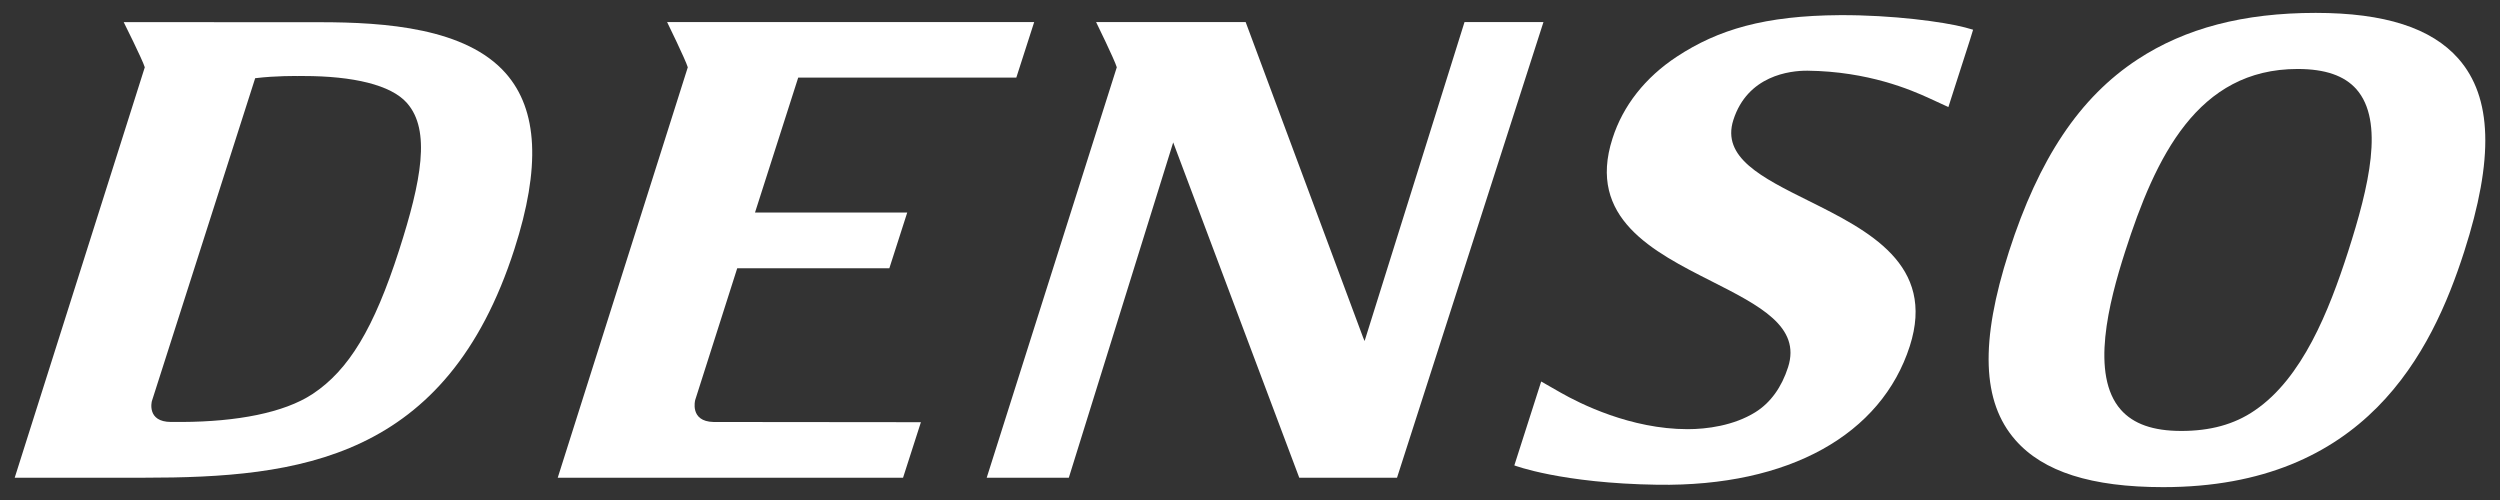 <?xml version="1.0" encoding="UTF-8" standalone="no"?>
<svg xmlns:inkscape="http://www.inkscape.org/namespaces/inkscape" xmlns:sodipodi="http://sodipodi.sourceforge.net/DTD/sodipodi-0.dtd" xmlns="http://www.w3.org/2000/svg" xmlns:svg="http://www.w3.org/2000/svg" version="1.1" width="300" height="60" id="svg3193" sodipodi:docname="denso-logo.svg" inkscape:version="1.3.2 (091e20e, 2023-11-25)">
  <rect width="100%" height="100%" fill="#333333" stroke="none"/>
  <defs id="defs3195"></defs>
  <g transform="translate(-340.168,-586.473)" id="layer1" style="fill:#ffffff">
    <path d="m 357.542,594.546 c -0.263,-0.885 -2.53,-5.418 -2.53,-5.418 l 23.535,0.01 c 7.883,0 17.54,0.698 22.32,6.14 3.848,4.38 4.19,11.275 1.035,21.075 -8.145,25.348 -25.907,27.445 -44.422,27.445 l -15.547,0 15.61,-49.252 z m 4.487,42.562 c 6.562,-0.033 12.203,-1.095 15.625,-3.34 4.365,-2.877 7.383,-7.878 10.405,-17.262 2.68,-8.35 3.822,-14.405 0.948,-17.668 -1.91,-2.188 -6.505,-3.243 -12.412,-3.243 -0.268,0 -0.532,0 -0.78,0.002 0,0 -2.515,-0.047 -5.025,0.26 l -12.398,38.758 c 0,0 -0.66,2.493 2.315,2.493" id="path256" style="fill:#ffffff;fill-opacity:1;fill-rule:nonzero;stroke:none"></path>
    <path d="m 425.79,637.111 24.887,0.025 -2.143,6.665 -41.438,0 15.607,-49.252 c -0.26,-0.887 -2.482,-5.428 -2.482,-5.428 l 44.05,0 -2.145,6.665 -26.172,0 -5.185,16.192 18.267,0 -2.145,6.683 -18.255,0 -5.045,15.818 c 0,0 -0.688,2.567 2.197,2.632" id="path260" style="fill:#ffffff;fill-opacity:1;fill-rule:nonzero;stroke:none"></path>
    <path d="m 468.427,643.798 12.525,-40.235 15.127,40.235 11.732,0 17.573,-54.68 -9.473,0 -11.992,38.28 -0.185,-0.445 -14.088,-37.835 -17.948,0 c 0,0 2.225,4.54 2.485,5.428 l -15.61,49.252" id="path264" style="fill:#ffffff;fill-opacity:1;fill-rule:nonzero;stroke:none"></path>
    <path d="m 571.677,598.261 c -2.163,-0.99 -7.29,-3.22 -14.615,-3.305 -2.105,-0.016 -7.183,0.58 -8.89,5.91 -1.445,4.487 3.393,6.902 9.002,9.69 7.185,3.58 15.322,7.643 12.168,17.457 -3.397,10.572 -14.438,16.867 -30.277,16.63 -11.543,-0.17 -17.177,-2.322 -17.177,-2.322 l 3.223,-10.068 2.335,1.335 c 2.305,1.315 8.408,4.385 15.238,4.385 2.285,0 5.513,-0.415 8.11,-2.025 1.857,-1.15 3.18,-3.035 3.942,-5.41 1.562,-4.867 -3.41,-7.388 -9.175,-10.312 -7.018,-3.555 -14.977,-7.585 -11.895,-17.133 1.255,-3.94 3.935,-7.335 7.73,-9.828 4.95,-3.255 10.56,-4.918 19.555,-4.975 6.317,-0.032 12.455,0.802 15.03,1.478 l 0.958,0.27 -0.357,1.167 -1.827,5.675 -0.78,2.438" id="path268" style="fill:#ffffff;fill-opacity:1;fill-rule:nonzero;stroke:none"></path>
    <path d="m 581.24,616.671 c 3.595,-11.18 8.49,-18.508 15.43,-23.062 5.728,-3.76 12.72,-5.59 21.383,-5.59 8.265,0 13.87,1.802 17.128,5.497 4.058,4.63 4.282,11.98 0.69,23.155 -3.897,12.123 -11.885,28.258 -36.12,28.258 -8.598,0 -14.395,-1.843 -17.725,-5.638 -4.027,-4.577 -4.272,-11.777 -0.785,-22.62 m 20.677,21.515 c 3.425,0 6.34,-0.755 8.825,-2.465 5.688,-3.868 8.883,-11.875 11.195,-19.05 2.515,-7.845 4.38,-15.633 1.002,-19.488 -1.44,-1.63 -3.75,-2.433 -7.062,-2.433 -12.005,0 -17.045,10.533 -20.698,21.92 -1.972,6.138 -4.185,14.793 -0.522,18.96 1.51,1.718 3.882,2.555 7.26,2.555" id="path272" style="fill:#ffffff;fill-opacity:1;fill-rule:nonzero;stroke:none"></path>
  </g>
</svg>
